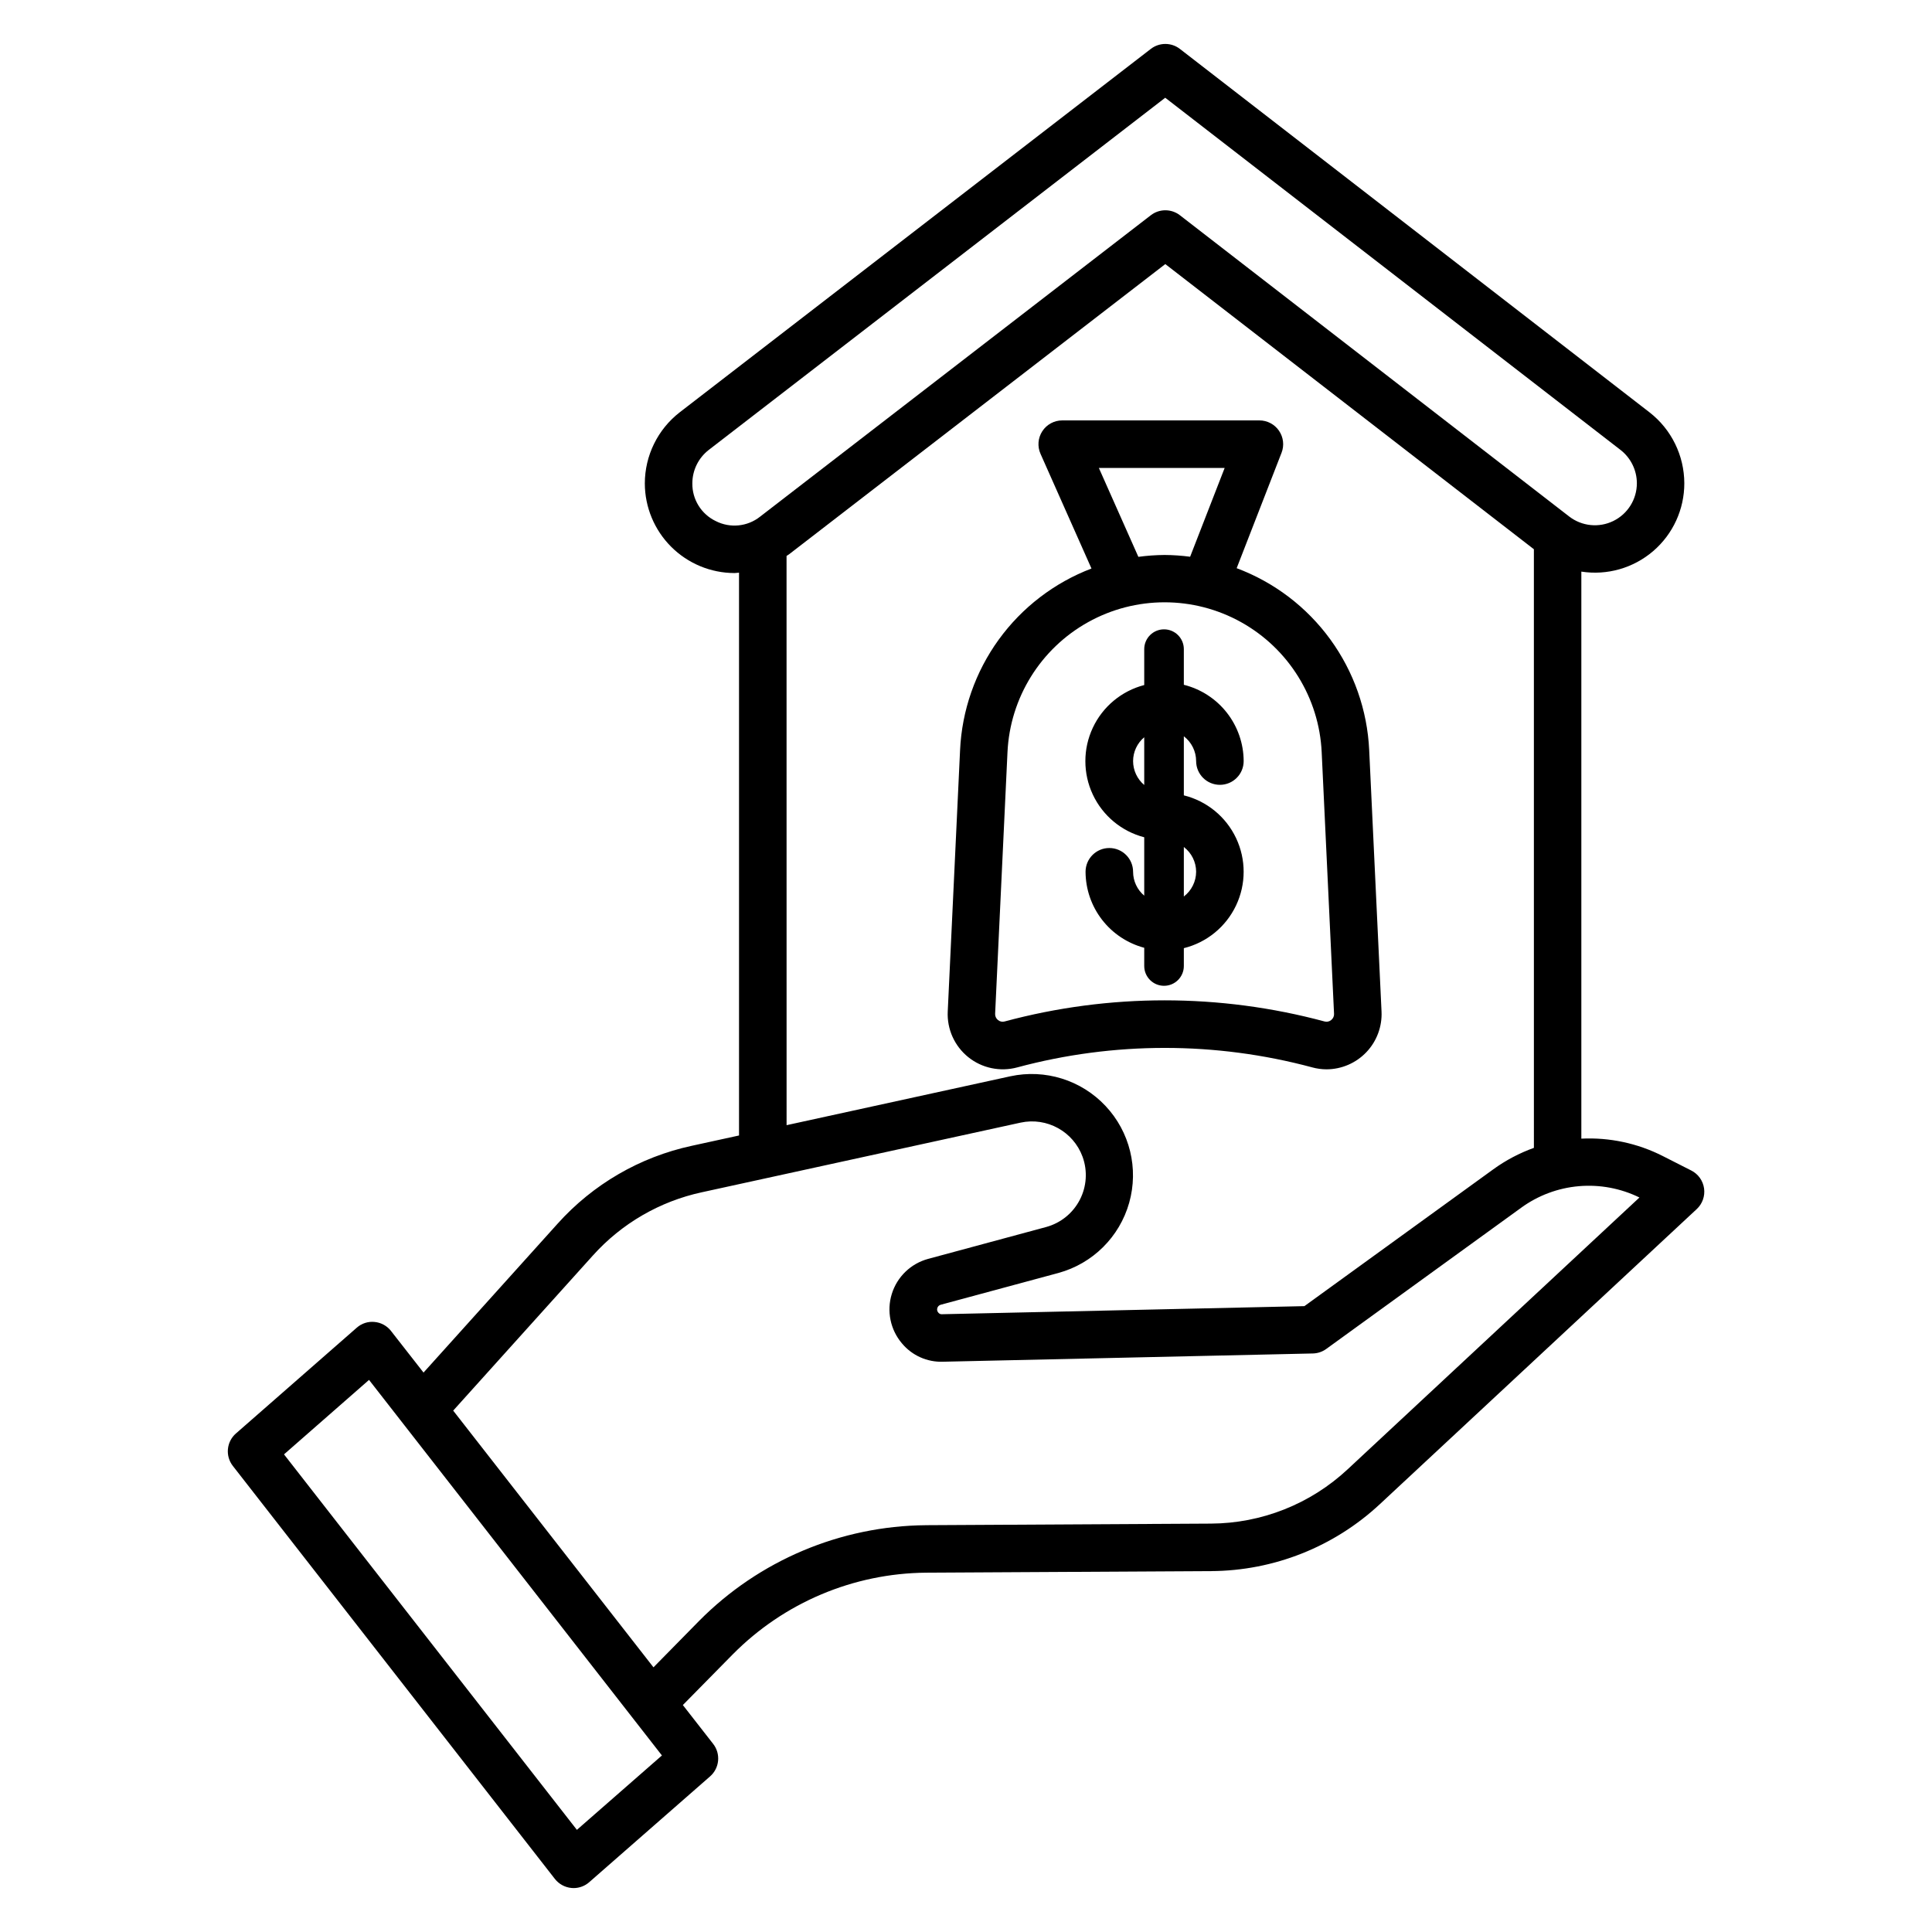 <?xml version="1.0" encoding="UTF-8"?>
<!-- The Best Svg Icon site in the world: iconSvg.co, Visit us! https://iconsvg.co -->
<svg fill="#000000" width="800px" height="800px" version="1.1" viewBox="144 144 512 512" xmlns="http://www.w3.org/2000/svg">
 <g>
  <path d="m327.28 447.66c-13.719 2.969-26.148 10.191-35.52 20.641l-35.52 39.445-8.613-11.02 0.004-0.004c-1.066-1.363-2.644-2.227-4.367-2.391-1.719-0.176-3.43 0.379-4.723 1.527l-32.012 28.023h-0.004c-2.512 2.199-2.871 5.977-0.816 8.609l85.344 109.45c1.066 1.359 2.644 2.223 4.367 2.391 0.195 0.023 0.398 0.031 0.598 0.031 1.527-0.004 3-0.562 4.144-1.574l32.012-28.023c2.519-2.199 2.879-5.984 0.82-8.617l-8.031-10.293 13.246-13.457v0.004c13.551-13.691 31.969-21.465 51.234-21.625l75.492-0.418c16.625-0.082 32.613-6.426 44.77-17.77l83.945-78.168c1.508-1.402 2.231-3.453 1.945-5.488-0.289-2.039-1.551-3.805-3.387-4.734l-7.578-3.848c-6.664-3.379-14.094-4.961-21.559-4.598v-150.27c6.836 1.059 13.789-0.926 19.039-5.434 5.246-4.504 8.262-11.078 8.25-17.996-0.023-7.34-3.418-14.262-9.211-18.77l-124.47-96.324c-2.266-1.75-5.43-1.75-7.699 0l-124.86 96.316c-5.816 4.519-9.223 11.465-9.234 18.832 0.012 6.297 2.519 12.332 6.973 16.785s10.492 6.961 16.789 6.973c0.398 0 0.797-0.078 1.203-0.102v149.15zm-30.398 181.27-77.617-99.508 22.531-19.734 77.621 99.527zm281.59-167.58-77.34 72.039c-9.844 9.188-22.793 14.324-36.258 14.383l-75.488 0.418v0.004c-22.609 0.188-44.23 9.312-60.137 25.383l-12.07 12.281-53.078-68.031 37.016-41.102c7.617-8.484 17.719-14.348 28.863-16.758l84.492-18.461c6.969-1.504 13.977 2.363 16.426 9.059 1.359 3.746 1.086 7.891-0.754 11.426-1.836 3.535-5.07 6.141-8.918 7.184l-31.25 8.438c-4.594 1.242-8.234 4.746-9.641 9.293-1.406 4.543-0.387 9.492 2.699 13.113 2.676 3.211 6.688 5 10.863 4.852l98.008-2.188c1.281-0.023 2.519-0.438 3.555-1.191l51.637-37.406h-0.004c4.488-3.269 9.781-5.254 15.309-5.734 5.531-0.48 11.086 0.555 16.07 3zm-244.77-179.25c-3.856-1.84-6.289-5.762-6.223-10.035 0.012-3.449 1.609-6.699 4.328-8.816l120.99-93.348 120.67 93.344c2.715 2.117 4.309 5.367 4.32 8.809 0.004 4.25-2.41 8.133-6.223 10.004-3.812 1.875-8.359 1.414-11.723-1.188l-103.16-79.832c-2.266-1.75-5.43-1.75-7.699 0l-103.56 79.887c-3.34 2.644-7.918 3.106-11.719 1.176zm18.742 9.227c0.215-0.156 0.453-0.27 0.66-0.43l99.711-76.914 97.68 75.57 0.004 158.64c-3.84 1.383-7.465 3.297-10.77 5.691l-50.047 36.254-96.039 2.144 0.004 0.004c-0.391 0.031-0.77-0.137-1-0.453-0.25-0.285-0.355-0.676-0.281-1.051 0.086-0.484 0.445-0.875 0.918-1.008l31.203-8.426c9.082-2.484 16.199-9.543 18.758-18.605 2.555-9.062 0.176-18.801-6.273-25.66-6.445-6.863-16.016-9.844-25.219-7.859l-59.301 12.957z"/>
  <path d="m491.72 426.86c1.254 0.344 2.551 0.52 3.852 0.523 3.988-0.02 7.797-1.668 10.543-4.559 2.746-2.894 4.191-6.781 4.004-10.766l-3.269-69.262c-0.492-10.594-4.086-20.809-10.328-29.379-6.242-8.57-14.863-15.121-24.793-18.84l11.891-30.582h0.004c0.754-1.938 0.5-4.121-0.672-5.836-1.172-1.719-3.117-2.742-5.195-2.746h-52.238c-2.137-0.004-4.129 1.07-5.293 2.859-1.168 1.789-1.348 4.043-0.48 5.996l13.508 30.398v-0.004c-9.859 3.762-18.41 10.32-24.598 18.867-6.184 8.551-9.742 18.723-10.227 29.266l-3.269 69.273c-0.223 4.664 1.797 9.152 5.434 12.082 3.637 2.926 8.457 3.941 12.965 2.727 25.598-6.887 52.562-6.891 78.164-0.02zm-56.512-158.85h33.34l-9.152 23.531c-2.242-0.297-4.504-0.453-6.769-0.469-2.324 0.02-4.644 0.184-6.949 0.496zm-26.734 146.31c-0.508-0.402-0.793-1.031-0.754-1.68l3.273-69.273c0.668-14.418 8.746-27.461 21.355-34.484 12.609-7.023 27.953-7.023 40.562 0 12.605 7.023 20.688 20.066 21.352 34.484l3.273 69.273h0.004c0.039 0.648-0.246 1.277-0.758 1.68-0.496 0.414-1.168 0.555-1.789 0.371-27.75-7.457-56.977-7.457-84.73 0-0.621 0.184-1.289 0.043-1.789-0.371z"/>
  <path d="m457.73 400v-4.727c6.074-1.504 11.156-5.656 13.836-11.312 2.684-5.656 2.684-12.215 0-17.871-2.68-5.656-7.762-9.809-13.836-11.312v-15.656c2.047 1.566 3.25 3.996 3.258 6.57 0 3.481 2.82 6.297 6.301 6.297 3.477 0 6.297-2.816 6.297-6.297-0.02-4.652-1.59-9.164-4.461-12.824-2.871-3.664-6.879-6.262-11.395-7.391v-9.445c0-2.898-2.348-5.25-5.246-5.25-2.898 0-5.25 2.352-5.25 5.25v9.516-0.004c-6 1.559-10.992 5.707-13.625 11.316-2.633 5.609-2.633 12.102 0 17.711 2.633 5.609 7.625 9.758 13.625 11.316v15.473c-1.867-1.574-2.949-3.887-2.953-6.324 0-3.481-2.82-6.301-6.301-6.301-3.477 0-6.297 2.82-6.297 6.301 0.02 4.598 1.555 9.062 4.363 12.699 2.812 3.641 6.742 6.254 11.188 7.438v4.828c0 2.898 2.352 5.246 5.25 5.246 2.898 0 5.246-2.348 5.246-5.246zm3.258-24.984v-0.004c-0.008 2.578-1.211 5.004-3.258 6.57v-13.121 0.004c2.043 1.559 3.246 3.977 3.258 6.547zm-16.711-29.309 0.004-0.004c0.004-2.441 1.086-4.754 2.953-6.324v12.652c-1.867-1.574-2.945-3.887-2.953-6.328z"/>
 </g>
</svg>
